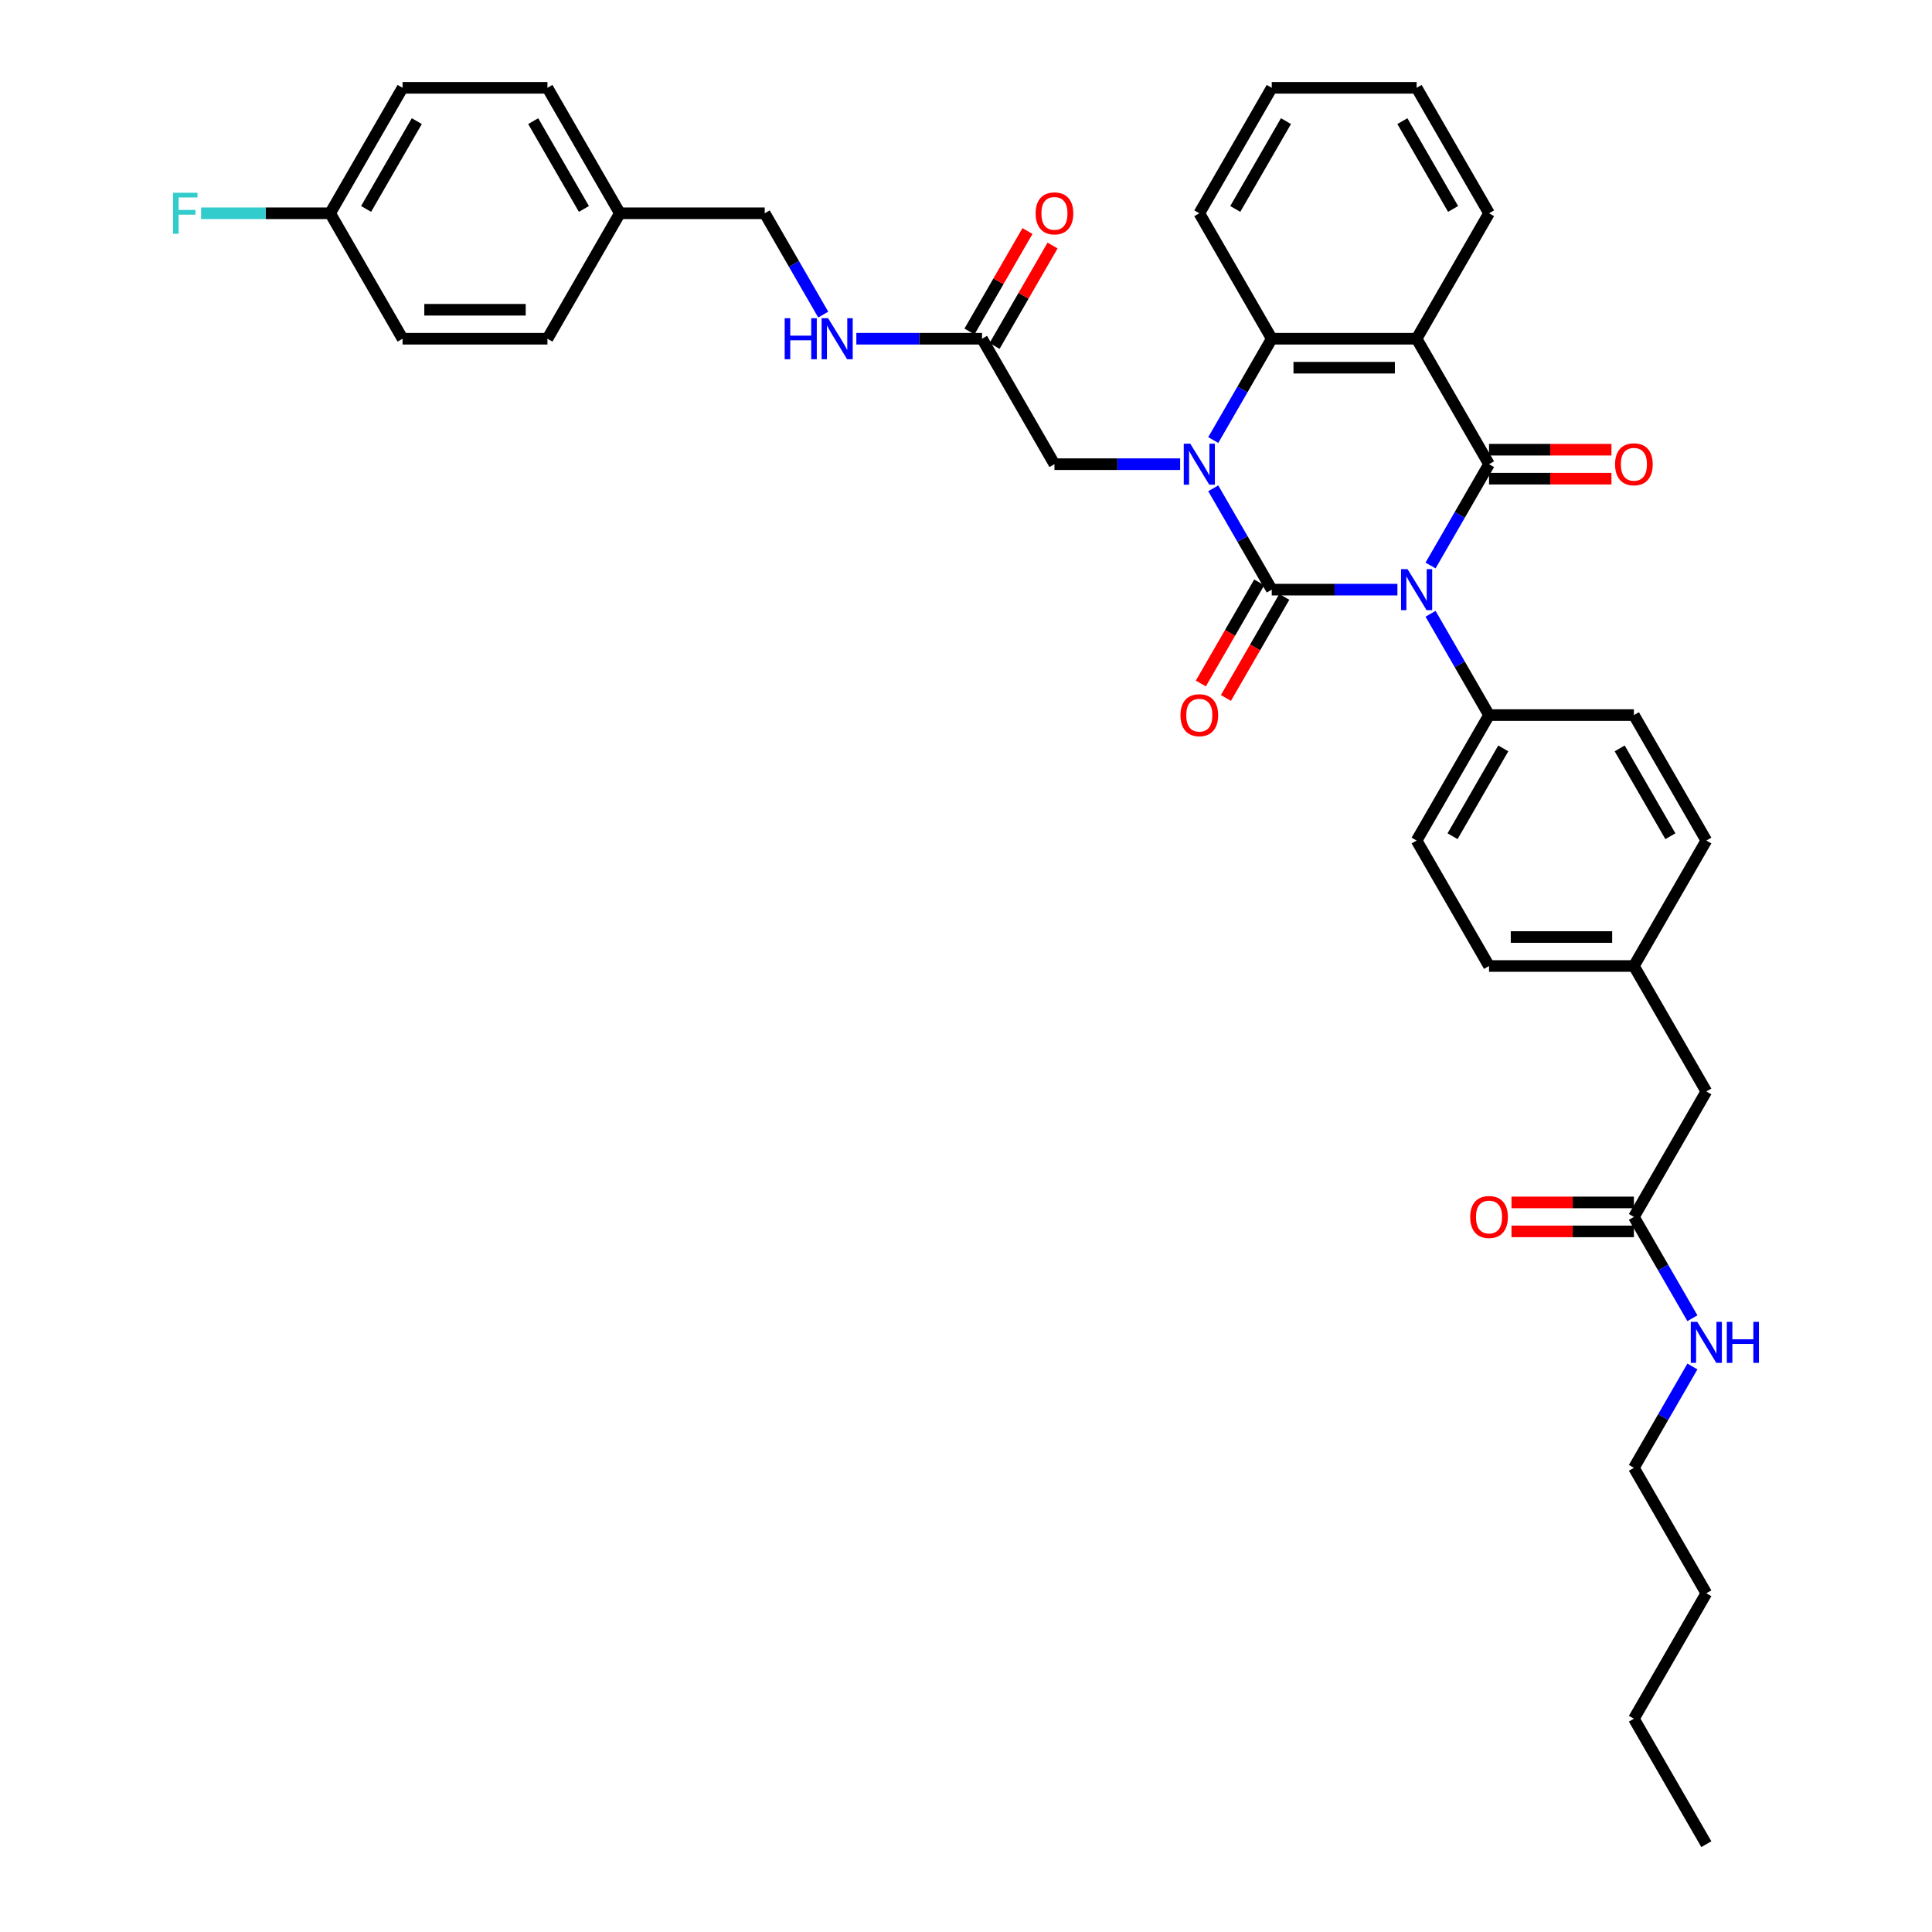 <?xml version='1.0' encoding='iso-8859-1'?>
<svg version='1.1' baseProfile='full'
              xmlns='http://www.w3.org/2000/svg'
                      xmlns:rdkit='http://www.rdkit.org/xml'
                      xmlns:xlink='http://www.w3.org/1999/xlink'
                  xml:space='preserve'
width='1000px' height='1000px' viewBox='0 0 1000 1000'>
<!-- END OF HEADER -->
<rect style='opacity:1.0;fill:#FFFFFF;stroke:none' width='1000' height='1000' x='0' y='0'> </rect>
<path class='bond-0' d='M 723.307,305.195 L 690.781,305.195' style='fill:none;fill-rule:evenodd;stroke:#0000FF;stroke-width:6px;stroke-linecap:butt;stroke-linejoin:miter;stroke-opacity:1' />
<path class='bond-0' d='M 690.781,305.195 L 658.254,305.195' style='fill:none;fill-rule:evenodd;stroke:#000000;stroke-width:6px;stroke-linecap:butt;stroke-linejoin:miter;stroke-opacity:1' />
<path class='bond-2' d='M 740.447,292.703 L 755.586,266.481' style='fill:none;fill-rule:evenodd;stroke:#0000FF;stroke-width:6px;stroke-linecap:butt;stroke-linejoin:miter;stroke-opacity:1' />
<path class='bond-2' d='M 755.586,266.481 L 770.725,240.26' style='fill:none;fill-rule:evenodd;stroke:#000000;stroke-width:6px;stroke-linecap:butt;stroke-linejoin:miter;stroke-opacity:1' />
<path class='bond-5' d='M 740.447,317.687 L 755.586,343.908' style='fill:none;fill-rule:evenodd;stroke:#0000FF;stroke-width:6px;stroke-linecap:butt;stroke-linejoin:miter;stroke-opacity:1' />
<path class='bond-5' d='M 755.586,343.908 L 770.725,370.13' style='fill:none;fill-rule:evenodd;stroke:#000000;stroke-width:6px;stroke-linecap:butt;stroke-linejoin:miter;stroke-opacity:1' />
<path class='bond-1' d='M 658.254,305.195 L 643.115,278.973' style='fill:none;fill-rule:evenodd;stroke:#000000;stroke-width:6px;stroke-linecap:butt;stroke-linejoin:miter;stroke-opacity:1' />
<path class='bond-1' d='M 643.115,278.973 L 627.976,252.752' style='fill:none;fill-rule:evenodd;stroke:#0000FF;stroke-width:6px;stroke-linecap:butt;stroke-linejoin:miter;stroke-opacity:1' />
<path class='bond-7' d='M 651.76,301.446 L 636.656,327.607' style='fill:none;fill-rule:evenodd;stroke:#000000;stroke-width:6px;stroke-linecap:butt;stroke-linejoin:miter;stroke-opacity:1' />
<path class='bond-7' d='M 636.656,327.607 L 621.552,353.769' style='fill:none;fill-rule:evenodd;stroke:#FF0000;stroke-width:6px;stroke-linecap:butt;stroke-linejoin:miter;stroke-opacity:1' />
<path class='bond-7' d='M 664.747,308.944 L 649.643,335.106' style='fill:none;fill-rule:evenodd;stroke:#000000;stroke-width:6px;stroke-linecap:butt;stroke-linejoin:miter;stroke-opacity:1' />
<path class='bond-7' d='M 649.643,335.106 L 634.539,361.267' style='fill:none;fill-rule:evenodd;stroke:#FF0000;stroke-width:6px;stroke-linecap:butt;stroke-linejoin:miter;stroke-opacity:1' />
<path class='bond-6' d='M 610.836,240.26 L 578.31,240.26' style='fill:none;fill-rule:evenodd;stroke:#0000FF;stroke-width:6px;stroke-linecap:butt;stroke-linejoin:miter;stroke-opacity:1' />
<path class='bond-6' d='M 578.31,240.26 L 545.783,240.26' style='fill:none;fill-rule:evenodd;stroke:#000000;stroke-width:6px;stroke-linecap:butt;stroke-linejoin:miter;stroke-opacity:1' />
<path class='bond-38' d='M 627.976,227.768 L 643.115,201.546' style='fill:none;fill-rule:evenodd;stroke:#0000FF;stroke-width:6px;stroke-linecap:butt;stroke-linejoin:miter;stroke-opacity:1' />
<path class='bond-38' d='M 643.115,201.546 L 658.254,175.325' style='fill:none;fill-rule:evenodd;stroke:#000000;stroke-width:6px;stroke-linecap:butt;stroke-linejoin:miter;stroke-opacity:1' />
<path class='bond-3' d='M 770.725,240.26 L 733.235,175.325' style='fill:none;fill-rule:evenodd;stroke:#000000;stroke-width:6px;stroke-linecap:butt;stroke-linejoin:miter;stroke-opacity:1' />
<path class='bond-9' d='M 770.725,247.758 L 802.404,247.758' style='fill:none;fill-rule:evenodd;stroke:#000000;stroke-width:6px;stroke-linecap:butt;stroke-linejoin:miter;stroke-opacity:1' />
<path class='bond-9' d='M 802.404,247.758 L 834.083,247.758' style='fill:none;fill-rule:evenodd;stroke:#FF0000;stroke-width:6px;stroke-linecap:butt;stroke-linejoin:miter;stroke-opacity:1' />
<path class='bond-9' d='M 770.725,232.762 L 802.404,232.762' style='fill:none;fill-rule:evenodd;stroke:#000000;stroke-width:6px;stroke-linecap:butt;stroke-linejoin:miter;stroke-opacity:1' />
<path class='bond-9' d='M 802.404,232.762 L 834.083,232.762' style='fill:none;fill-rule:evenodd;stroke:#FF0000;stroke-width:6px;stroke-linecap:butt;stroke-linejoin:miter;stroke-opacity:1' />
<path class='bond-4' d='M 733.235,175.325 L 658.254,175.325' style='fill:none;fill-rule:evenodd;stroke:#000000;stroke-width:6px;stroke-linecap:butt;stroke-linejoin:miter;stroke-opacity:1' />
<path class='bond-4' d='M 721.987,190.321 L 669.501,190.321' style='fill:none;fill-rule:evenodd;stroke:#000000;stroke-width:6px;stroke-linecap:butt;stroke-linejoin:miter;stroke-opacity:1' />
<path class='bond-18' d='M 733.235,175.325 L 770.725,110.39' style='fill:none;fill-rule:evenodd;stroke:#000000;stroke-width:6px;stroke-linecap:butt;stroke-linejoin:miter;stroke-opacity:1' />
<path class='bond-26' d='M 658.254,175.325 L 620.764,110.39' style='fill:none;fill-rule:evenodd;stroke:#000000;stroke-width:6px;stroke-linecap:butt;stroke-linejoin:miter;stroke-opacity:1' />
<path class='bond-14' d='M 770.725,370.13 L 733.235,435.065' style='fill:none;fill-rule:evenodd;stroke:#000000;stroke-width:6px;stroke-linecap:butt;stroke-linejoin:miter;stroke-opacity:1' />
<path class='bond-14' d='M 778.088,387.368 L 751.845,432.823' style='fill:none;fill-rule:evenodd;stroke:#000000;stroke-width:6px;stroke-linecap:butt;stroke-linejoin:miter;stroke-opacity:1' />
<path class='bond-15' d='M 770.725,370.13 L 845.705,370.13' style='fill:none;fill-rule:evenodd;stroke:#000000;stroke-width:6px;stroke-linecap:butt;stroke-linejoin:miter;stroke-opacity:1' />
<path class='bond-8' d='M 545.783,240.26 L 508.293,175.325' style='fill:none;fill-rule:evenodd;stroke:#000000;stroke-width:6px;stroke-linecap:butt;stroke-linejoin:miter;stroke-opacity:1' />
<path class='bond-11' d='M 508.293,175.325 L 475.766,175.325' style='fill:none;fill-rule:evenodd;stroke:#000000;stroke-width:6px;stroke-linecap:butt;stroke-linejoin:miter;stroke-opacity:1' />
<path class='bond-11' d='M 475.766,175.325 L 443.24,175.325' style='fill:none;fill-rule:evenodd;stroke:#0000FF;stroke-width:6px;stroke-linecap:butt;stroke-linejoin:miter;stroke-opacity:1' />
<path class='bond-12' d='M 514.786,179.074 L 529.796,153.077' style='fill:none;fill-rule:evenodd;stroke:#000000;stroke-width:6px;stroke-linecap:butt;stroke-linejoin:miter;stroke-opacity:1' />
<path class='bond-12' d='M 529.796,153.077 L 544.805,127.08' style='fill:none;fill-rule:evenodd;stroke:#FF0000;stroke-width:6px;stroke-linecap:butt;stroke-linejoin:miter;stroke-opacity:1' />
<path class='bond-12' d='M 501.799,171.576 L 516.809,145.579' style='fill:none;fill-rule:evenodd;stroke:#000000;stroke-width:6px;stroke-linecap:butt;stroke-linejoin:miter;stroke-opacity:1' />
<path class='bond-12' d='M 516.809,145.579 L 531.818,119.582' style='fill:none;fill-rule:evenodd;stroke:#FF0000;stroke-width:6px;stroke-linecap:butt;stroke-linejoin:miter;stroke-opacity:1' />
<path class='bond-10' d='M 845.705,629.87 L 883.196,564.935' style='fill:none;fill-rule:evenodd;stroke:#000000;stroke-width:6px;stroke-linecap:butt;stroke-linejoin:miter;stroke-opacity:1' />
<path class='bond-13' d='M 845.705,622.372 L 814.026,622.372' style='fill:none;fill-rule:evenodd;stroke:#000000;stroke-width:6px;stroke-linecap:butt;stroke-linejoin:miter;stroke-opacity:1' />
<path class='bond-13' d='M 814.026,622.372 L 782.347,622.372' style='fill:none;fill-rule:evenodd;stroke:#FF0000;stroke-width:6px;stroke-linecap:butt;stroke-linejoin:miter;stroke-opacity:1' />
<path class='bond-13' d='M 845.705,637.368 L 814.026,637.368' style='fill:none;fill-rule:evenodd;stroke:#000000;stroke-width:6px;stroke-linecap:butt;stroke-linejoin:miter;stroke-opacity:1' />
<path class='bond-13' d='M 814.026,637.368 L 782.347,637.368' style='fill:none;fill-rule:evenodd;stroke:#FF0000;stroke-width:6px;stroke-linecap:butt;stroke-linejoin:miter;stroke-opacity:1' />
<path class='bond-17' d='M 845.705,629.87 L 860.844,656.092' style='fill:none;fill-rule:evenodd;stroke:#000000;stroke-width:6px;stroke-linecap:butt;stroke-linejoin:miter;stroke-opacity:1' />
<path class='bond-17' d='M 860.844,656.092 L 875.984,682.313' style='fill:none;fill-rule:evenodd;stroke:#0000FF;stroke-width:6px;stroke-linecap:butt;stroke-linejoin:miter;stroke-opacity:1' />
<path class='bond-20' d='M 426.1,162.833 L 410.961,136.611' style='fill:none;fill-rule:evenodd;stroke:#0000FF;stroke-width:6px;stroke-linecap:butt;stroke-linejoin:miter;stroke-opacity:1' />
<path class='bond-20' d='M 410.961,136.611 L 395.822,110.39' style='fill:none;fill-rule:evenodd;stroke:#000000;stroke-width:6px;stroke-linecap:butt;stroke-linejoin:miter;stroke-opacity:1' />
<path class='bond-23' d='M 733.235,435.065 L 770.725,500' style='fill:none;fill-rule:evenodd;stroke:#000000;stroke-width:6px;stroke-linecap:butt;stroke-linejoin:miter;stroke-opacity:1' />
<path class='bond-24' d='M 845.705,370.13 L 883.196,435.065' style='fill:none;fill-rule:evenodd;stroke:#000000;stroke-width:6px;stroke-linecap:butt;stroke-linejoin:miter;stroke-opacity:1' />
<path class='bond-24' d='M 838.342,387.368 L 864.585,432.823' style='fill:none;fill-rule:evenodd;stroke:#000000;stroke-width:6px;stroke-linecap:butt;stroke-linejoin:miter;stroke-opacity:1' />
<path class='bond-16' d='M 883.196,564.935 L 845.705,500' style='fill:none;fill-rule:evenodd;stroke:#000000;stroke-width:6px;stroke-linecap:butt;stroke-linejoin:miter;stroke-opacity:1' />
<path class='bond-31' d='M 875.984,707.297 L 860.844,733.519' style='fill:none;fill-rule:evenodd;stroke:#0000FF;stroke-width:6px;stroke-linecap:butt;stroke-linejoin:miter;stroke-opacity:1' />
<path class='bond-31' d='M 860.844,733.519 L 845.705,759.74' style='fill:none;fill-rule:evenodd;stroke:#000000;stroke-width:6px;stroke-linecap:butt;stroke-linejoin:miter;stroke-opacity:1' />
<path class='bond-33' d='M 770.725,110.39 L 733.235,45.455' style='fill:none;fill-rule:evenodd;stroke:#000000;stroke-width:6px;stroke-linecap:butt;stroke-linejoin:miter;stroke-opacity:1' />
<path class='bond-33' d='M 752.114,108.147 L 725.871,62.693' style='fill:none;fill-rule:evenodd;stroke:#000000;stroke-width:6px;stroke-linecap:butt;stroke-linejoin:miter;stroke-opacity:1' />
<path class='bond-19' d='M 845.705,500 L 883.196,435.065' style='fill:none;fill-rule:evenodd;stroke:#000000;stroke-width:6px;stroke-linecap:butt;stroke-linejoin:miter;stroke-opacity:1' />
<path class='bond-37' d='M 845.705,500 L 770.725,500' style='fill:none;fill-rule:evenodd;stroke:#000000;stroke-width:6px;stroke-linecap:butt;stroke-linejoin:miter;stroke-opacity:1' />
<path class='bond-37' d='M 834.458,485.004 L 781.972,485.004' style='fill:none;fill-rule:evenodd;stroke:#000000;stroke-width:6px;stroke-linecap:butt;stroke-linejoin:miter;stroke-opacity:1' />
<path class='bond-22' d='M 395.822,110.39 L 320.841,110.39' style='fill:none;fill-rule:evenodd;stroke:#000000;stroke-width:6px;stroke-linecap:butt;stroke-linejoin:miter;stroke-opacity:1' />
<path class='bond-21' d='M 170.88,110.39 L 208.371,45.455' style='fill:none;fill-rule:evenodd;stroke:#000000;stroke-width:6px;stroke-linecap:butt;stroke-linejoin:miter;stroke-opacity:1' />
<path class='bond-21' d='M 189.491,108.147 L 215.734,62.693' style='fill:none;fill-rule:evenodd;stroke:#000000;stroke-width:6px;stroke-linecap:butt;stroke-linejoin:miter;stroke-opacity:1' />
<path class='bond-25' d='M 170.88,110.39 L 137.484,110.39' style='fill:none;fill-rule:evenodd;stroke:#000000;stroke-width:6px;stroke-linecap:butt;stroke-linejoin:miter;stroke-opacity:1' />
<path class='bond-25' d='M 137.484,110.39 L 104.088,110.39' style='fill:none;fill-rule:evenodd;stroke:#33CCCC;stroke-width:6px;stroke-linecap:butt;stroke-linejoin:miter;stroke-opacity:1' />
<path class='bond-40' d='M 170.88,110.39 L 208.371,175.325' style='fill:none;fill-rule:evenodd;stroke:#000000;stroke-width:6px;stroke-linecap:butt;stroke-linejoin:miter;stroke-opacity:1' />
<path class='bond-29' d='M 320.841,110.39 L 283.351,175.325' style='fill:none;fill-rule:evenodd;stroke:#000000;stroke-width:6px;stroke-linecap:butt;stroke-linejoin:miter;stroke-opacity:1' />
<path class='bond-30' d='M 320.841,110.39 L 283.351,45.455' style='fill:none;fill-rule:evenodd;stroke:#000000;stroke-width:6px;stroke-linecap:butt;stroke-linejoin:miter;stroke-opacity:1' />
<path class='bond-30' d='M 302.231,108.147 L 275.988,62.693' style='fill:none;fill-rule:evenodd;stroke:#000000;stroke-width:6px;stroke-linecap:butt;stroke-linejoin:miter;stroke-opacity:1' />
<path class='bond-39' d='M 620.764,110.39 L 658.254,45.455' style='fill:none;fill-rule:evenodd;stroke:#000000;stroke-width:6px;stroke-linecap:butt;stroke-linejoin:miter;stroke-opacity:1' />
<path class='bond-39' d='M 639.374,108.147 L 665.617,62.693' style='fill:none;fill-rule:evenodd;stroke:#000000;stroke-width:6px;stroke-linecap:butt;stroke-linejoin:miter;stroke-opacity:1' />
<path class='bond-27' d='M 208.371,175.325 L 283.351,175.325' style='fill:none;fill-rule:evenodd;stroke:#000000;stroke-width:6px;stroke-linecap:butt;stroke-linejoin:miter;stroke-opacity:1' />
<path class='bond-27' d='M 219.618,160.329 L 272.104,160.329' style='fill:none;fill-rule:evenodd;stroke:#000000;stroke-width:6px;stroke-linecap:butt;stroke-linejoin:miter;stroke-opacity:1' />
<path class='bond-28' d='M 208.371,45.455 L 283.351,45.455' style='fill:none;fill-rule:evenodd;stroke:#000000;stroke-width:6px;stroke-linecap:butt;stroke-linejoin:miter;stroke-opacity:1' />
<path class='bond-32' d='M 845.705,759.74 L 883.196,824.675' style='fill:none;fill-rule:evenodd;stroke:#000000;stroke-width:6px;stroke-linecap:butt;stroke-linejoin:miter;stroke-opacity:1' />
<path class='bond-34' d='M 883.196,824.675 L 845.705,889.61' style='fill:none;fill-rule:evenodd;stroke:#000000;stroke-width:6px;stroke-linecap:butt;stroke-linejoin:miter;stroke-opacity:1' />
<path class='bond-35' d='M 733.235,45.455 L 658.254,45.455' style='fill:none;fill-rule:evenodd;stroke:#000000;stroke-width:6px;stroke-linecap:butt;stroke-linejoin:miter;stroke-opacity:1' />
<path class='bond-36' d='M 845.705,889.61 L 883.196,954.545' style='fill:none;fill-rule:evenodd;stroke:#000000;stroke-width:6px;stroke-linecap:butt;stroke-linejoin:miter;stroke-opacity:1' />
<path  class='atom-0' d='M 728.541 294.578
L 735.499 305.825
Q 736.189 306.934, 737.298 308.944
Q 738.408 310.953, 738.468 311.073
L 738.468 294.578
L 741.287 294.578
L 741.287 315.812
L 738.378 315.812
L 730.91 303.515
Q 730.04 302.076, 729.111 300.426
Q 728.211 298.776, 727.941 298.267
L 727.941 315.812
L 725.182 315.812
L 725.182 294.578
L 728.541 294.578
' fill='#0000FF'/>
<path  class='atom-2' d='M 616.07 229.642
L 623.028 240.89
Q 623.718 241.999, 624.828 244.009
Q 625.937 246.018, 625.997 246.138
L 625.997 229.642
L 628.817 229.642
L 628.817 250.877
L 625.907 250.877
L 618.439 238.58
Q 617.57 237.141, 616.64 235.491
Q 615.74 233.841, 615.47 233.332
L 615.47 250.877
L 612.711 250.877
L 612.711 229.642
L 616.07 229.642
' fill='#0000FF'/>
<path  class='atom-8' d='M 611.016 370.19
Q 611.016 365.091, 613.536 362.242
Q 616.055 359.393, 620.764 359.393
Q 625.472 359.393, 627.992 362.242
Q 630.511 365.091, 630.511 370.19
Q 630.511 375.349, 627.962 378.288
Q 625.412 381.197, 620.764 381.197
Q 616.085 381.197, 613.536 378.288
Q 611.016 375.379, 611.016 370.19
M 620.764 378.798
Q 624.003 378.798, 625.742 376.638
Q 627.512 374.449, 627.512 370.19
Q 627.512 366.021, 625.742 363.921
Q 624.003 361.792, 620.764 361.792
Q 617.525 361.792, 615.755 363.891
Q 614.015 365.991, 614.015 370.19
Q 614.015 374.479, 615.755 376.638
Q 617.525 378.798, 620.764 378.798
' fill='#FF0000'/>
<path  class='atom-10' d='M 835.958 240.32
Q 835.958 235.221, 838.477 232.372
Q 840.997 229.523, 845.705 229.523
Q 850.414 229.523, 852.933 232.372
Q 855.453 235.221, 855.453 240.32
Q 855.453 245.478, 852.903 248.418
Q 850.354 251.327, 845.705 251.327
Q 841.027 251.327, 838.477 248.418
Q 835.958 245.508, 835.958 240.32
M 845.705 248.927
Q 848.945 248.927, 850.684 246.768
Q 852.454 244.579, 852.454 240.32
Q 852.454 236.151, 850.684 234.051
Q 848.945 231.922, 845.705 231.922
Q 842.466 231.922, 840.697 234.021
Q 838.957 236.121, 838.957 240.32
Q 838.957 244.609, 840.697 246.768
Q 842.466 248.927, 845.705 248.927
' fill='#FF0000'/>
<path  class='atom-12' d='M 406.154 164.707
L 409.034 164.707
L 409.034 173.735
L 419.891 173.735
L 419.891 164.707
L 422.77 164.707
L 422.77 185.942
L 419.891 185.942
L 419.891 176.134
L 409.034 176.134
L 409.034 185.942
L 406.154 185.942
L 406.154 164.707
' fill='#0000FF'/>
<path  class='atom-12' d='M 428.619 164.707
L 435.577 175.955
Q 436.267 177.064, 437.376 179.074
Q 438.486 181.083, 438.546 181.203
L 438.546 164.707
L 441.365 164.707
L 441.365 185.942
L 438.456 185.942
L 430.988 173.645
Q 430.118 172.205, 429.188 170.556
Q 428.289 168.906, 428.019 168.396
L 428.019 185.942
L 425.259 185.942
L 425.259 164.707
L 428.619 164.707
' fill='#0000FF'/>
<path  class='atom-13' d='M 536.036 110.45
Q 536.036 105.351, 538.555 102.502
Q 541.074 99.652, 545.783 99.652
Q 550.492 99.652, 553.011 102.502
Q 555.531 105.351, 555.531 110.45
Q 555.531 115.608, 552.981 118.547
Q 550.432 121.457, 545.783 121.457
Q 541.104 121.457, 538.555 118.547
Q 536.036 115.638, 536.036 110.45
M 545.783 119.057
Q 549.022 119.057, 550.762 116.898
Q 552.531 114.708, 552.531 110.45
Q 552.531 106.281, 550.762 104.181
Q 549.022 102.052, 545.783 102.052
Q 542.544 102.052, 540.774 104.151
Q 539.035 106.251, 539.035 110.45
Q 539.035 114.738, 540.774 116.898
Q 542.544 119.057, 545.783 119.057
' fill='#FF0000'/>
<path  class='atom-14' d='M 760.977 629.93
Q 760.977 624.831, 763.497 621.982
Q 766.016 619.133, 770.725 619.133
Q 775.434 619.133, 777.953 621.982
Q 780.472 624.831, 780.472 629.93
Q 780.472 635.089, 777.923 638.028
Q 775.374 640.937, 770.725 640.937
Q 766.046 640.937, 763.497 638.028
Q 760.977 635.119, 760.977 629.93
M 770.725 638.538
Q 773.964 638.538, 775.703 636.378
Q 777.473 634.189, 777.473 629.93
Q 777.473 625.761, 775.703 623.662
Q 773.964 621.532, 770.725 621.532
Q 767.486 621.532, 765.716 623.632
Q 763.977 625.731, 763.977 629.93
Q 763.977 634.219, 765.716 636.378
Q 767.486 638.538, 770.725 638.538
' fill='#FF0000'/>
<path  class='atom-18' d='M 878.502 684.188
L 885.46 695.435
Q 886.15 696.545, 887.26 698.554
Q 888.369 700.564, 888.429 700.684
L 888.429 684.188
L 891.249 684.188
L 891.249 705.422
L 888.339 705.422
L 880.871 693.126
Q 880.001 691.686, 879.072 690.036
Q 878.172 688.387, 877.902 687.877
L 877.902 705.422
L 875.143 705.422
L 875.143 684.188
L 878.502 684.188
' fill='#0000FF'/>
<path  class='atom-18' d='M 893.798 684.188
L 896.677 684.188
L 896.677 693.216
L 907.534 693.216
L 907.534 684.188
L 910.414 684.188
L 910.414 705.422
L 907.534 705.422
L 907.534 695.615
L 896.677 695.615
L 896.677 705.422
L 893.798 705.422
L 893.798 684.188
' fill='#0000FF'/>
<path  class='atom-26' d='M 89.586 99.772
L 102.213 99.772
L 102.213 102.202
L 92.436 102.202
L 92.436 108.65
L 101.133 108.65
L 101.133 111.109
L 92.436 111.109
L 92.436 121.007
L 89.586 121.007
L 89.586 99.772
' fill='#33CCCC'/>
</svg>
